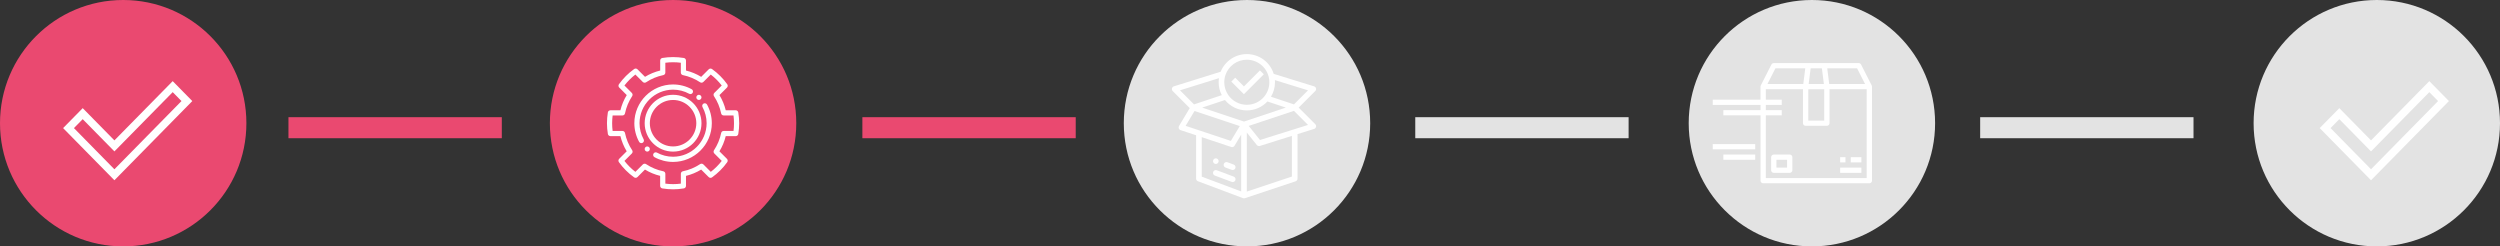 <svg fill="none" height="82" viewBox="0 0 832 82" width="832" xmlns="http://www.w3.org/2000/svg" xmlns:xlink="http://www.w3.org/1999/xlink"><rect x="0" y="0" width="832" height="82" fill="#333333" stroke="none"/><clipPath id="a"><path d="m390 18h48v48h-48z"/></clipPath><clipPath id="b"><path d="m202 19h44v44h-44z"/></clipPath><path d="m96 42.5h71" stroke="#ea4970" stroke-width="7"/><path d="m287 42.5h71" stroke="#ea4970" stroke-width="7"/><path d="m471 42.5h71" stroke="#e3e3e3" stroke-width="7"/><path d="m659 42.5h71" stroke="#e3e3e3" stroke-width="7"/><circle cx="791" cy="41" fill="#e3e3e3" r="41"/><path d="m808.474 27-19.4 19.72-10.548-10.727-6.526 6.636 17.074 17.363 25.926-26.356zm-32.871 15.629 2.923-2.972 10.548 10.727 19.4-19.72 2.923 2.972-22.323 22.7z" fill="#fff"/><circle cx="603" cy="41" fill="#e3e3e3" r="41"/><g fill="#fff"><path d="m595.617 51.435h-5.3c-.486 0-.884.391-.884.87v4.348c0 .478.398.87.884.87h5.3c.486 0 .883-.391.883-.87v-4.348c0-.478-.397-.87-.883-.87zm-.884 4.348h-3.533v-2.609h3.533z"/><path d="m614.167 52.304h-1.767v1.739h1.767z"/><path d="m619.467 52.304h-3.534v1.739h3.534z"/><path d="m619.467 55.783h-7.067v1.739h7.067z"/><path d="m622.989 28.794c0-.087-.022-.185-.055-.272-.011-.022-.011-.043-.022-.054s0-.022-.011-.033l-3.534-6.957c-.143-.293-.452-.478-.784-.478h-28.266c-.332 0-.641.185-.795.478l-3.534 6.957c0 .011-.011.022-.011.033s-.011.043-.022.054c-.033.087-.055.174-.055.272 0 .011-.011.022-.011.033v4.348h-15.889v1.739h15.9v1.739h-12.367v1.739h12.367v21.739c0 .478.398.87.883.87h35.334c.486 0 .883-.391.883-.87v-31.304c0-.011-.011-.022-.011-.033zm-4.947-6.054 2.65 5.217h-11.925l-.662-5.217zm-15.458 0h3.743l.663 5.217h-5.069zm-.784 6.957h5.3v10.435h-5.3zm-10.942-6.957h9.937l-.662 5.217h-11.925zm30.375 36.522h-33.566v-20.87h5.3v-1.739h-5.3v-1.739h5.3v-1.739h-5.3v-3.478h12.366v11.304c0 .478.398.87.884.87h7.066c.486 0 .884-.391.884-.87v-11.304h12.366z"/><path d="m584.133 47.956h-14.133v1.739h14.133z"/><path d="m584.133 51.435h-10.6v1.739h10.6z"/></g><circle cx="415" cy="41" fill="#e3e3e3" r="41"/><g clip-path="url(#a)" fill="#fff"><path d="m404.625 52.688c-.516 0-.937.422-.937.938s.421.938.937.938.937-.422.937-.938-.421-.938-.937-.938z"/><path d="m432.199 35.812 5.521-5.522c.235-.234.329-.572.244-.891-.075-.319-.319-.572-.637-.666l-13.435-4.153c-1.218-3.9-4.818-6.581-8.953-6.581-3.844 0-7.275 2.344-8.7 5.869l-15.581 4.866c-.309.094-.553.356-.628.675-.075.319.019.656.244.891l5.671 5.672-3.571 5.963c-.15.244-.179.544-.075.806.103.263.309.478.581.562l5.184 1.716v14.419c0 .394.244.741.61.881 3.168 1.191 14.953 5.606 15.018 5.634.188.066.394.075.6.009h.01l16.875-5.625c.384-.131.637-.487.637-.891v-14.812l5.531-1.734c.31-.094.553-.356.629-.675.075-.319-.019-.656-.244-.891zm-7.885-8.438c0-.234-.009-.478-.028-.713l11.016 3.403-4.679 4.678-7.64-2.55c.862-1.444 1.331-3.122 1.331-4.819zm-16.472-2.438c1.041-3.028 3.891-5.062 7.097-5.062 3.45 0 6.441 2.334 7.275 5.672.15.591.225 1.209.225 1.828 0 1.744-.581 3.375-1.669 4.725-1.434 1.762-3.562 2.775-5.831 2.775-2.456 0-4.762-1.209-6.159-3.225-.872-1.256-1.341-2.737-1.341-4.275 0-.834.141-1.659.403-2.438zm-15.14 5.119 12.965-4.041c-.065.45-.103.9-.103 1.359 0 1.509.356 2.972 1.041 4.294l-9.225 3.075zm1.875 11.822 2.962-4.941 15.056 5.016-2.962 4.941c-1.613-.534-13.341-4.444-15.056-5.016zm18.487 21.834-13.125-4.922v-13.144c10.322 3.422 9.825 3.319 10.106 3.319.319 0 .629-.169.807-.459l2.212-3.684zm.938-23.259-13.913-4.641 7.575-2.522c1.772 2.175 4.444 3.459 7.275 3.459 2.616 0 5.081-1.078 6.853-2.981l6.122 2.044zm15.937 18.309-15 4.997v-19.65l3.328 4.153c.244.3.647.422 1.013.309l10.659-3.347zm-10.612-12.169-3.75-4.688 15.046-5.016 4.688 4.688z"/><path d="m410.578 54.769-2.081-.778c-.488-.178-1.022.066-1.21.553-.178.487.066 1.022.554 1.209l2.081.778c.487.178 1.022-.066 1.209-.553.178-.487-.065-1.031-.553-1.209z"/><path d="m410.578 58.772-5.625-2.109c-.487-.178-1.022.066-1.209.553-.178.487.065 1.022.553 1.209l5.625 2.109c.112.037.215.056.328.056.375 0 .741-.234.881-.609.178-.487-.065-1.022-.553-1.209z"/><path d="m419.297 23.438-5.325 5.325-2.897-2.897-1.294 1.294 4.191 4.191 6.619-6.619z"/></g><circle cx="224" cy="41" fill="#ea4970" r="41"/><g clip-path="url(#b)" fill="#fff"><path d="m232.594 31.547c-.473 0-.86.387-.86.859 0 .473.387.859.86.859.472 0 .859-.387.859-.859 0-.473-.387-.859-.859-.859z"/><path d="m215.406 48.734c-.472 0-.859.387-.859.859 0 .473.387.859.859.859.473 0 .86-.387.86-.859 0-.473-.387-.859-.86-.859z"/><path d="m245.699 37.416c-.069-.412-.429-.713-.851-.713h-3.317c-.438-1.788-1.143-3.48-2.097-5.053l2.501-2.501c.301-.301.335-.765.095-1.109-1.401-1.959-3.103-3.661-5.062-5.062-.344-.241-.808-.206-1.109.095l-2.5 2.501c-1.582-.963-3.275-1.667-5.062-2.105v-3.326c0-.421-.301-.782-.713-.851-2.346-.395-4.813-.395-7.159 0-.413.069-.713.43-.713.851v3.326c-1.788.438-3.481 1.143-5.053 2.097l-2.501-2.501c-.301-.301-.765-.335-1.109-.095-1.959 1.401-3.661 3.102-5.061 5.062-.241.344-.207.808.094 1.109l2.501 2.501c-.971 1.581-1.676 3.274-2.114 5.062h-3.326c-.421 0-.782.301-.851.713-.189 1.177-.292 2.381-.292 3.584s.103 2.406.301 3.584c.069.412.429.713.851.713h3.317c.438 1.788 1.143 3.48 2.097 5.053l-2.501 2.501c-.301.301-.335.765-.095 1.109 1.401 1.959 3.103 3.661 5.062 5.062.344.241.808.206 1.109-.095l2.5-2.501c1.573.963 3.275 1.667 5.054 2.097v3.326c0 .421.3.782.713.851 1.186.198 2.389.301 3.592.301s2.406-.103 3.584-.301c.412-.069.713-.43.713-.851v-3.317c1.787-.438 3.48-1.143 5.053-2.097l2.501 2.501c.301.301.765.335 1.108.095 1.96-1.401 3.661-3.102 5.062-5.062.241-.344.206-.808-.094-1.109l-2.501-2.501c.962-1.573 1.667-3.274 2.097-5.053h3.325c.422 0 .782-.301.851-.713.198-1.186.301-2.389.301-3.592s-.103-2.406-.301-3.584zm-1.581 6.162h-3.274c-.413 0-.765.284-.842.688-.422 2.054-1.221 3.979-2.381 5.732-.223.344-.18.791.112 1.083l2.466 2.466c-1.057 1.366-2.277 2.595-3.644 3.644l-2.466-2.466c-.292-.292-.739-.335-1.083-.112-1.753 1.16-3.678 1.968-5.732 2.381-.404.077-.687.43-.687.842v3.274c-1.702.223-3.455.223-5.157 0v-3.266c0-.412-.283-.765-.687-.842-2.054-.421-3.979-1.22-5.732-2.381-.344-.223-.791-.18-1.083.112l-2.475 2.458c-1.366-1.057-2.595-2.277-3.644-3.644l2.467-2.466c.292-.292.335-.739.111-1.083-1.168-1.753-1.967-3.678-2.389-5.732-.077-.404-.429-.688-.842-.688h-3.274c-.112-.851-.163-1.719-.163-2.578s.06-1.727.163-2.578h3.274c.413 0 .765-.284.842-.688.422-2.054 1.221-3.979 2.381-5.732.223-.344.18-.791-.112-1.083l-2.458-2.466c1.057-1.366 2.278-2.587 3.644-3.644l2.467 2.466c.292.292.739.335 1.082.112 1.753-1.169 3.678-1.968 5.732-2.389.404-.077.688-.43.688-.842v-3.274c1.701-.223 3.455-.223 5.156 0v3.274c0 .412.284.765.688.842 2.054.421 3.979 1.22 5.732 2.381.343.223.79.18 1.082-.112l2.467-2.458c1.366 1.057 2.595 2.277 3.644 3.644l-2.467 2.466c-.292.292-.335.739-.112 1.083 1.161 1.753 1.968 3.687 2.381 5.732.077.404.43.688.842.688h3.274c.112.851.164 1.719.164 2.578.008.859-.052 1.727-.155 2.578z"/><path d="m230.188 29.691c-1.883-1.031-4.022-1.581-6.188-1.581-7.107 0-12.891 5.784-12.891 12.891 0 2.157.55 4.297 1.582 6.188.232.421.756.567 1.168.344.413-.232.568-.748.344-1.169-.894-1.633-1.366-3.489-1.366-5.354 0-6.162 5.01-11.172 11.172-11.172 1.873 0 3.721.473 5.353 1.366.413.232.937.077 1.169-.344.224-.421.069-.937-.343-1.169z"/><path d="m235.309 34.813c-.232-.412-.747-.567-1.168-.344-.413.232-.568.748-.344 1.169.894 1.633 1.366 3.489 1.366 5.354 0 6.162-5.01 11.172-11.172 11.172-1.873 0-3.721-.473-5.353-1.366-.413-.232-.937-.077-1.169.344-.232.412-.078.937.344 1.169 1.882 1.031 4.021 1.581 6.187 1.581 7.107 0 12.891-5.784 12.891-12.891 0-2.166-.55-4.297-1.582-6.188z"/><path d="m224 31.547c-5.216 0-9.453 4.237-9.453 9.453s4.237 9.453 9.453 9.453 9.453-4.237 9.453-9.453-4.237-9.453-9.453-9.453zm0 17.188c-4.262 0-7.734-3.472-7.734-7.734s3.472-7.734 7.734-7.734 7.734 3.472 7.734 7.734-3.472 7.734-7.734 7.734z"/></g><circle cx="41" cy="41" fill="#ea4970" r="41"/><path d="m57.474 27-19.4 19.72-10.548-10.727-6.526 6.636 17.074 17.363 25.926-26.356zm-32.871 15.629 2.923-2.972 10.548 10.727 19.4-19.72 2.923 2.972-22.323 22.7z" fill="#fff"/></svg>